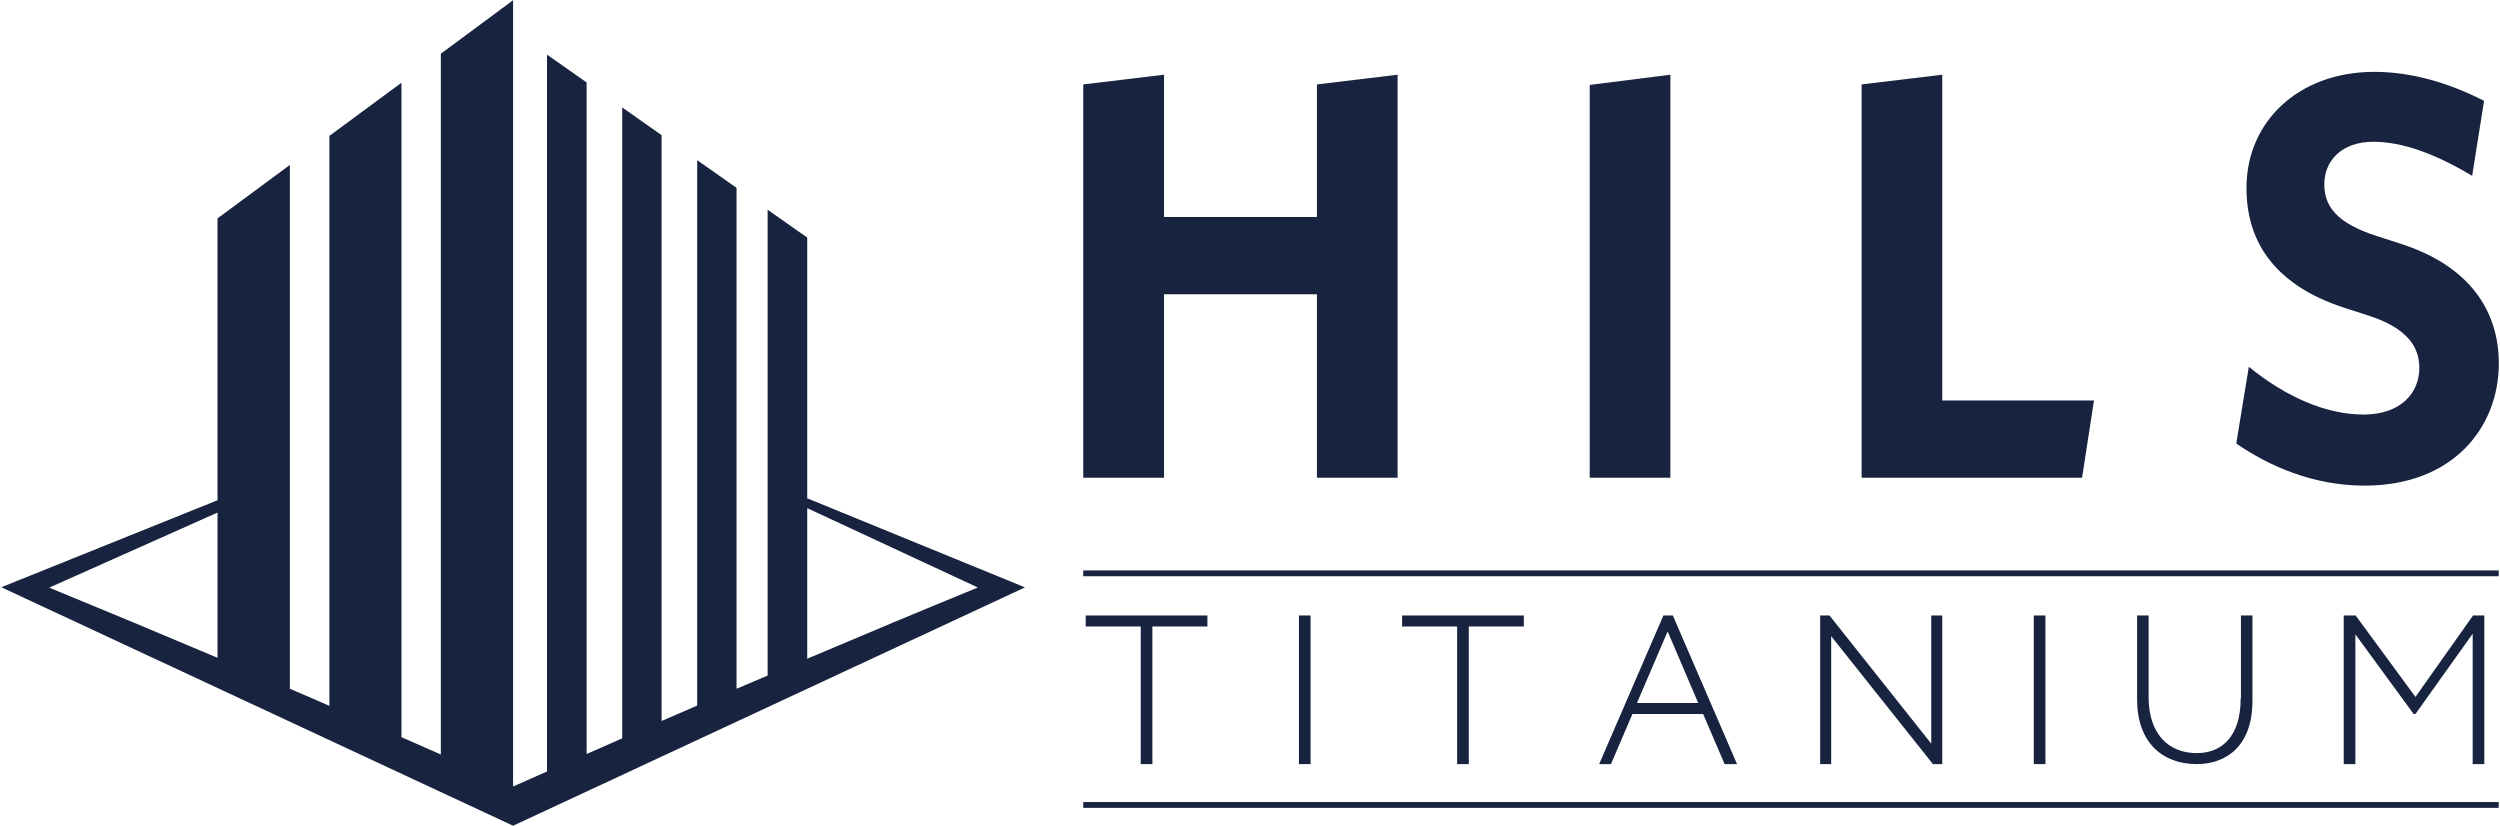 <?xml version="1.0" encoding="UTF-8"?> <svg xmlns="http://www.w3.org/2000/svg" version="1.2" viewBox="0 0 1930 638" width="908" height="300"><title>hils-titanium-landscape</title><defs><clipPath id="cp1"><path d="m-535-431h3000v1500h-3000z"></path></clipPath><clipPath id="cp2"><path d="m-535-431h3000v1500h-3000z"></path></clipPath><clipPath id="cp3"><path d="m-535-431h3000v1500h-3000z"></path></clipPath><clipPath id="cp4"><path d="m-535-431h3000v1500h-3000z"></path></clipPath><clipPath id="cp5"><path d="m-535-431h3000v1500h-3000z"></path></clipPath><clipPath id="cp6"><path d="m-535-431h3000v1500h-3000z"></path></clipPath><clipPath id="cp7"><path d="m-535-431h3000v1500h-3000z"></path></clipPath><clipPath id="cp8"><path d="m-535-431h3000v1500h-3000z"></path></clipPath><clipPath id="cp9"><path d="m-535-431h3000v1500h-3000z"></path></clipPath><clipPath id="cp10"><path d="m-535-431h3000v1500h-3000z"></path></clipPath><clipPath id="cp11"><path d="m-535-431h3000v1500h-3000z"></path></clipPath><clipPath id="cp12"><path d="m-535-431h3000v1500h-3000z"></path></clipPath><clipPath id="cp13"><path d="m-535-431h3000v1500h-3000z"></path></clipPath><clipPath id="cp14"><path d="m-535-431h3000v1500h-3000z"></path></clipPath><clipPath id="cp15"><path d="m-535-431h3000v1500h-3000z"></path></clipPath><clipPath id="cp16"><path d="m-535-431h3000v1500h-3000z"></path></clipPath></defs><style> .s0 { fill: #18233f } </style><g><g id="Clip-Path" clip-path="url(#cp1)"><g><g id="Clip-Path" clip-path="url(#cp2)"><path class="s0" d="m395.8 637.8l395.4-184.1-168.2-68.8v-201.4l-30.6-21.5v359.8l-24 10.2v-386.9l-30.4-21.4v421.3c-9.2 3.9-18.3 8-27.5 11.9v-452.5l-30.4-21.4v487.3l-27.5 12.1v-518.7l-30.6-21.5v553.7l-26.2 11.6v-607.3l-55.8 41.3v541.3c-10.1-4.5-20.2-8.9-30.4-13.4v-505.5l-55.7 41.1v440.2c-10.2-4.4-20.3-8.9-30.5-13.2v-404.6l-55.9 41.3v217.7l-167 67.2zm227.2-245.3l131.8 61.3c-44.1 18-88 36.4-131.8 55zm-455.5 3.4v112.2c-43.2-18.3-86.6-36.4-130-54.2z"></path></g><g id="Clip-Path" clip-path="url(#cp3)"><path fill-rule="evenodd" class="s0" d="m898.6 227.3h118.1v141.7h62.3v-311.3l-62.3 7.5v102.4h-118.1v-109.9l-62.4 7.5v303.8h62.4z"></path></g><g id="Clip-Path" clip-path="url(#cp4)"><path fill-rule="evenodd" class="s0" d="m1289.7 369v-311.3l-62.3 7.9v303.4z"></path></g><g id="Clip-Path" clip-path="url(#cp5)"><path fill-rule="evenodd" class="s0" d="m1437.4 65.2v303.8h170.3l9.2-59.7h-117.2v-251.6z"></path></g><g id="Clip-Path" clip-path="url(#cp6)"><path class="s0" d="m1810.2 237.7l18.9 6.1c29.8 9.7 39.1 24.1 39.1 40.4 0 19.8-14.9 36-43 36-29 0-60.1-13.6-88.7-36.9l-9.7 59.3c25 17.1 58.8 32.5 99.2 32.5 68 0 103.6-44.8 103.6-94.4 0-39.1-21.1-74.6-75.1-92.2l-18.9-6.1c-31.6-10.1-40.8-23.3-40.8-40 0-18.4 13.6-32.9 37.8-32.9 22.4 0 47.8 9.2 76.4 26.3l9.2-57.9c-29-14.9-57.9-22.4-84.7-22.4-58.8 0-98.8 38.6-98.8 89.6-0.1 39.9 20.1 74.6 75.5 92.6z"></path></g><g id="Clip-Path" clip-path="url(#cp7)"><path fill-rule="evenodd" class="s0" d="m836.2 440.6h1093.3v4.5h-1093.3z"></path></g><g id="Clip-Path" clip-path="url(#cp8)"><path fill-rule="evenodd" class="s0" d="m836.2 619.5h1093.3v4.5h-1093.3z"></path></g><g id="Clip-Path" clip-path="url(#cp9)"><path fill-rule="evenodd" class="s0" d="m1002.8 475.4h9v114.8h-9z"></path></g><g id="Clip-Path" clip-path="url(#cp10)"><path fill-rule="evenodd" class="s0" d="m1570.4 475.4h9v114.8h-9z"></path></g><g id="Clip-Path" clip-path="url(#cp11)"><path class="s0" d="m1730.2 539.4c0 29-14.1 42.3-34 42.3-22.4 0-37.1-15.6-37.1-43.1v-63.2h-8.9v64.9c0 33.2 19.6 49.9 46.1 49.9 22.9 0 43-14.1 43-48.8v-66h-8.9v64z"></path></g><g id="Clip-Path" clip-path="url(#cp12)"><path fill-rule="evenodd" class="s0" d="m1491.2 574.4l-78.6-99h-7.2v114.8h8.5v-98.8l78.6 98.8h7.2v-114.8h-8.5z"></path></g><g id="Clip-Path" clip-path="url(#cp13)"><path class="s0" d="m1284.3 475.4l-49.6 114.8h9.1l16.6-38.7h54.6l16.6 38.7h9.6l-49.6-114.8zm-20.4 67.6l23.7-55.3 23.6 55.3z"></path></g><g id="Clip-Path" clip-path="url(#cp14)"><path fill-rule="evenodd" class="s0" d="m1909.7 475.4l-44.5 62.9-46.2-62.9h-9.2v114.8h9v-100.2l45 61.5h1.4l44.2-62v100.7h9v-114.8z"></path></g><g id="Clip-Path" clip-path="url(#cp15)"><path fill-rule="evenodd" class="s0" d="m838.1 483.9h42.5v106.3h9v-106.3h42.5v-8.5h-94z"></path></g><g id="Clip-Path" clip-path="url(#cp16)"><path fill-rule="evenodd" class="s0" d="m1082.5 483.9h42.5v106.3h9v-106.3h42.5v-8.5h-94z"></path></g></g></g></g></svg> 